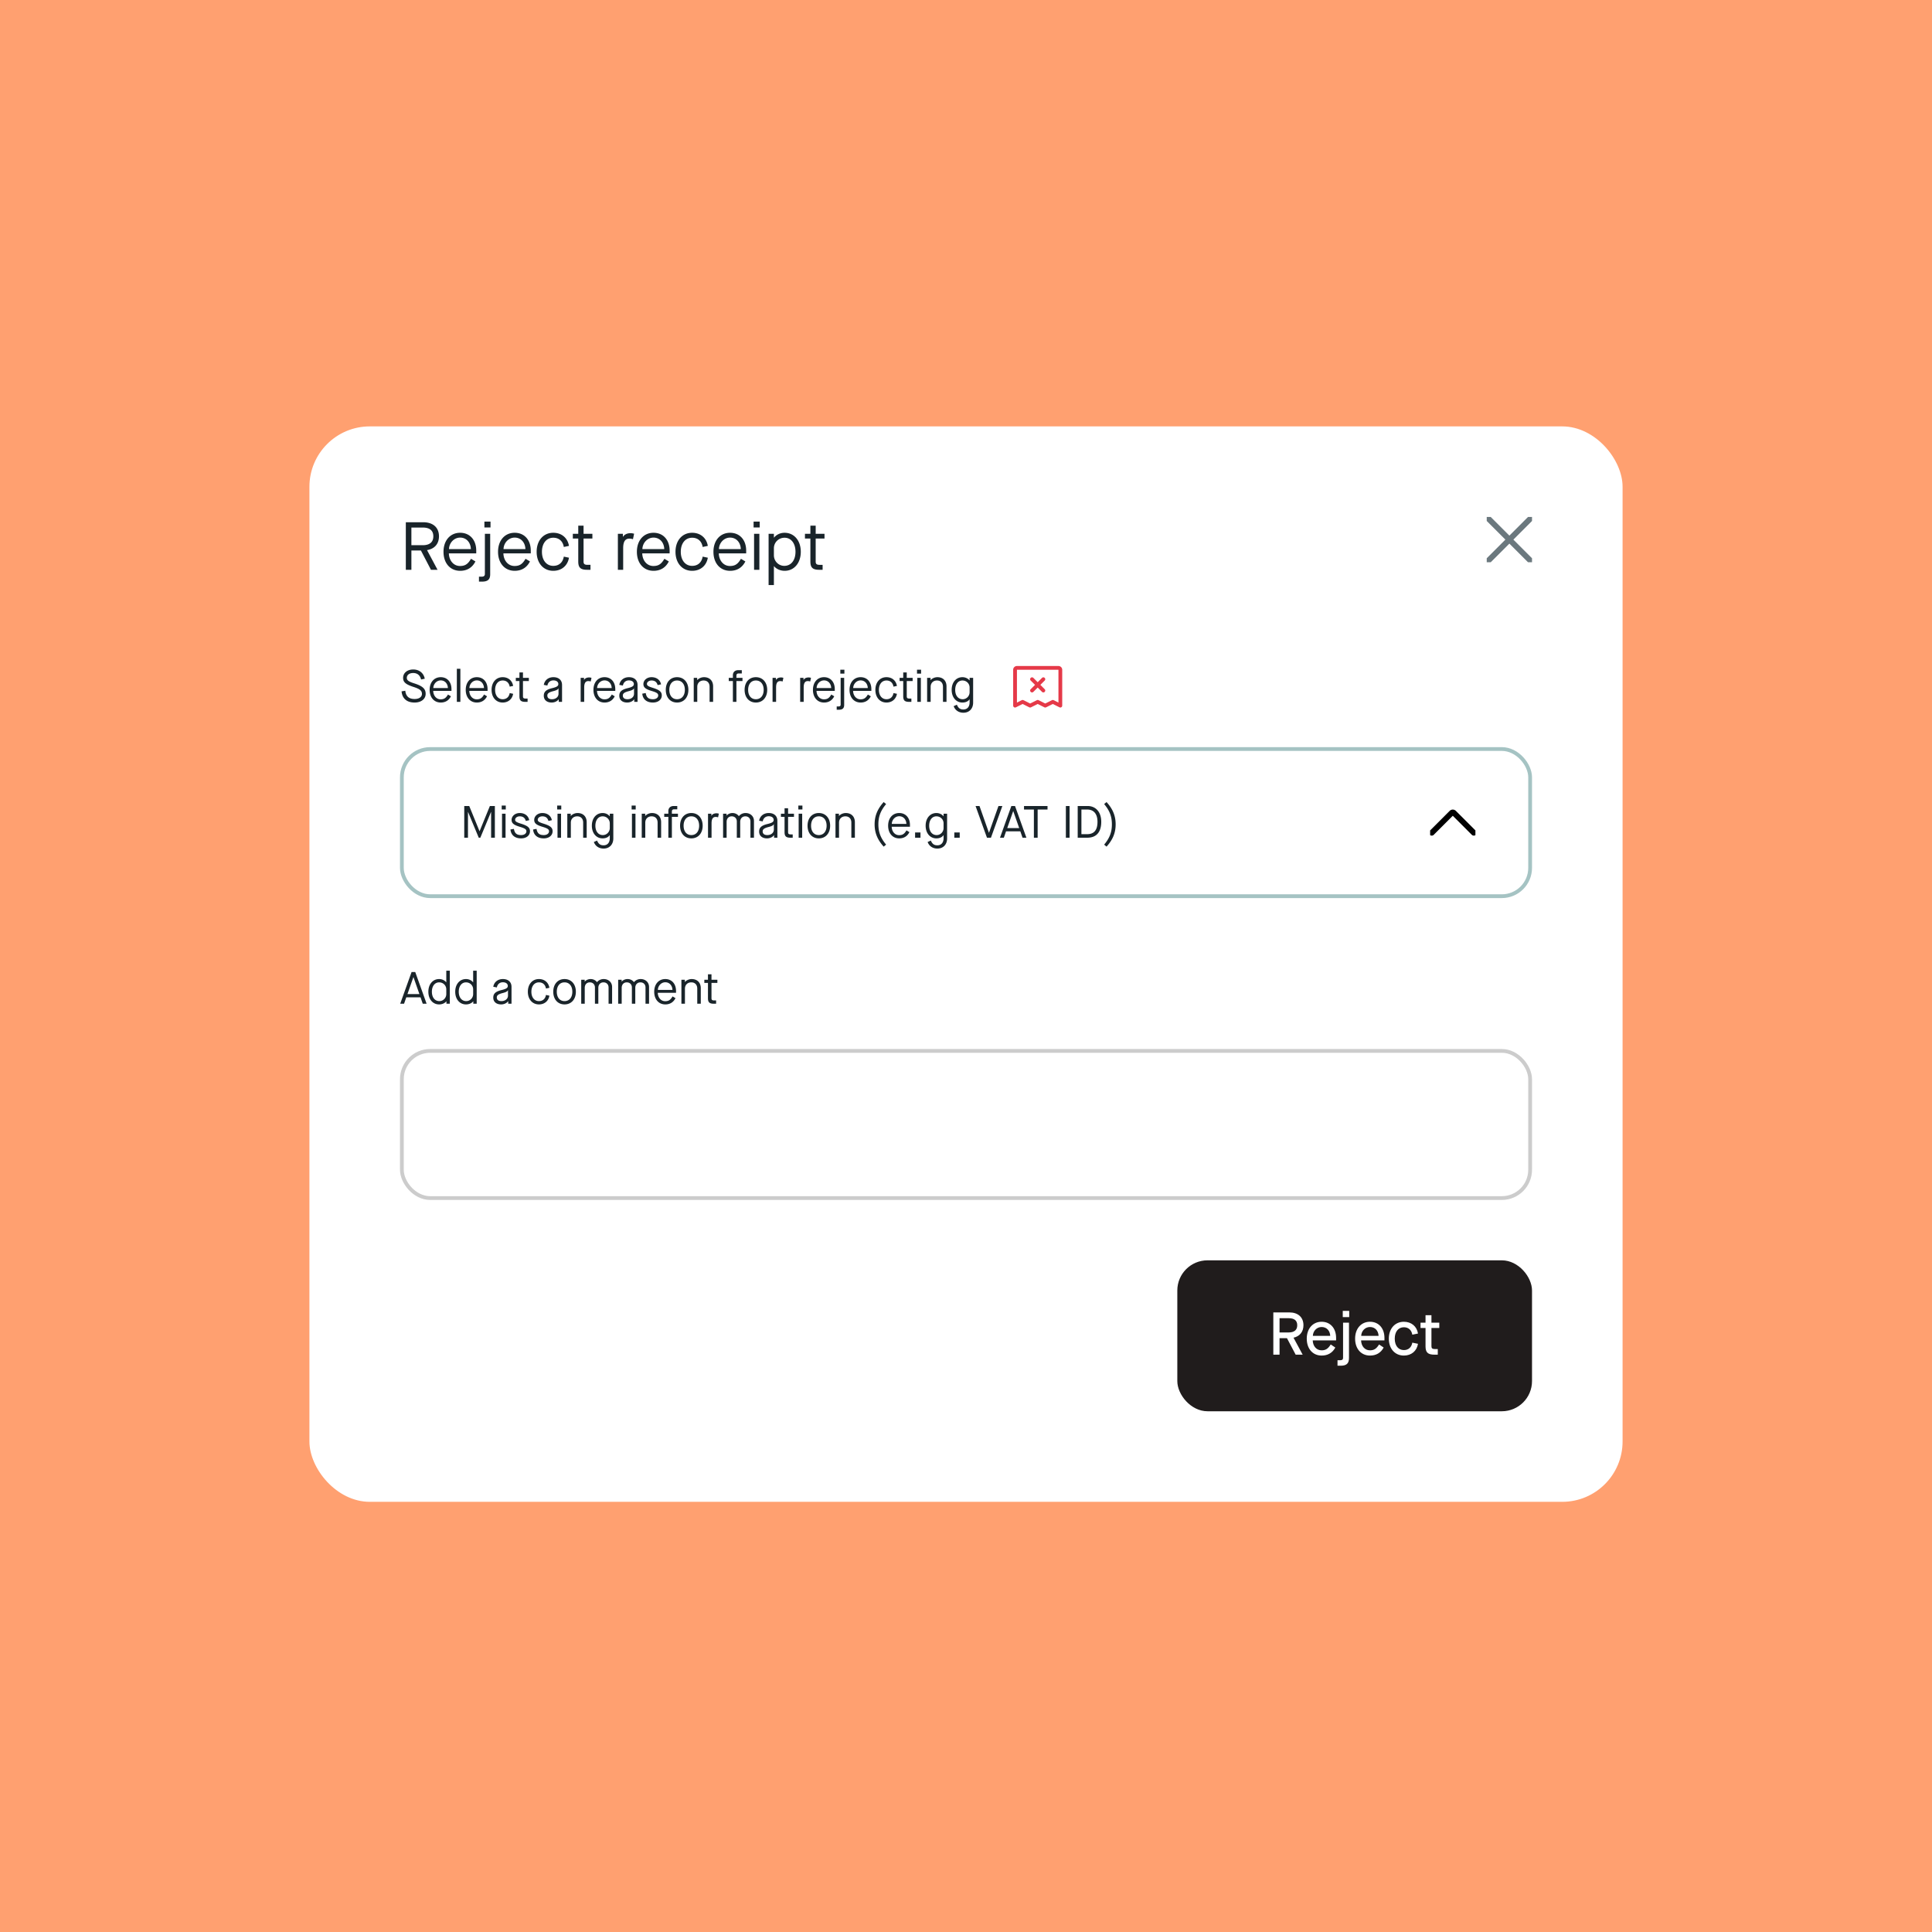 <svg xmlns="http://www.w3.org/2000/svg" fill="none" viewBox="0 0 512 512"><path fill="#ffa070" d="M0 0h512v512H0z"/><rect width="348" height="285" x="82" y="113" fill="#fff" rx="16"/><path fill="#e53948" d="M280.5 176.5h-11a.997.997 0 0 0-1 1v9.5a.5.5 0 0 0 .237.425.5.5 0 0 0 .487.022l1.776-.888 1.776.888a.5.5 0 0 0 .448 0l1.776-.888 1.776.888a.5.5 0 0 0 .448 0l1.776-.888 1.776.888a.5.5 0 0 0 .661-.204.5.5 0 0 0 .063-.243v-9.5a.997.997 0 0 0-1-1m0 9.691-1.276-.639a.51.51 0 0 0-.448 0l-1.776.889-1.776-.889a.51.51 0 0 0-.448 0l-1.776.889-1.776-.889a.51.51 0 0 0-.448 0l-1.276.639V177.5h11zm-7.354-3.545 1.147-1.146-1.147-1.146a.5.5 0 0 1 .354-.854.5.5 0 0 1 .354.146l1.146 1.147 1.146-1.147a.5.5 0 0 1 .354-.146.5.5 0 0 1 .462.309.5.5 0 0 1-.108.545l-1.147 1.146 1.147 1.146A.5.5 0 0 1 277 183a.5.5 0 0 1-.309.462.5.5 0 0 1-.545-.108L275 182.207l-1.146 1.147a.5.5 0 0 1-.354.146.5.5 0 0 1-.462-.309.5.5 0 0 1 .108-.545"/><rect width="94" height="40" x="312" y="334" fill="#201c1c" rx="8"/><path fill="#fff" d="M342.804 354.504v.016l2.416 4.48h-1.856l-2.304-4.368h-1.968V359h-1.648v-11.2h4.224c2.336 0 3.76 1.28 3.76 3.408 0 1.728-.976 2.928-2.624 3.296m-3.712-5.168v3.776h2.416c1.488 0 2.272-.656 2.272-1.904s-.768-1.872-2.272-1.872zm11.164 9.904c-2.368 0-3.952-1.808-3.952-4.48 0-2.656 1.6-4.48 3.936-4.48 2.32 0 3.84 1.728 3.84 4.288v.656h-6.192c.048 1.472.944 2.624 2.352 2.624 1.072 0 1.712-.416 2.416-1.552l1.216.816c-.752 1.408-2 2.128-3.616 2.128m-2.336-5.216h4.608c-.064-1.36-.928-2.352-2.288-2.352-1.296 0-2.288 1.072-2.32 2.352m9.638-4.976h-1.712V347.4h1.712zm-2.256 12.88h-.848v-1.456h.752c.512 0 .72-.208.72-.624v-9.328h1.568v9.392c0 1.44-.688 2.016-2.192 2.016m7.767-2.688c-2.368 0-3.952-1.808-3.952-4.48 0-2.656 1.6-4.48 3.936-4.48 2.32 0 3.84 1.728 3.84 4.288v.656h-6.192c.048 1.472.944 2.624 2.352 2.624 1.072 0 1.712-.416 2.416-1.552l1.216.816c-.752 1.408-2 2.128-3.616 2.128m-2.336-5.216h4.608c-.064-1.36-.928-2.352-2.288-2.352-1.296 0-2.288 1.072-2.32 2.352m11.305 5.216c-2.352 0-3.984-1.808-3.984-4.48s1.632-4.48 3.984-4.48c1.968 0 3.44 1.2 3.744 3.12l-1.504.304c-.224-1.264-1.056-1.968-2.24-1.968-1.456 0-2.416 1.168-2.416 3.024s.96 3.024 2.416 3.024c1.2 0 2.016-.704 2.24-1.968l1.504.304c-.304 1.92-1.776 3.12-3.744 3.12m9.389-8.72v1.408h-2.08v4.832c0 .544.208.752.912.752h.768V359h-.896c-1.728 0-2.352-.592-2.352-2.208v-4.864h-1.328v-1.408h1.328v-1.984h1.568v1.984z"/><path fill="#19242a" d="M124.016 222h-.984v-8.4h1.32l2.724 6.672h.024l2.724-6.672h1.32v8.4h-.996v-6.816h-.024L127.292 222h-.42l-2.832-6.816h-.024zm10.021-7.476h-1.08v-1.044h1.08zm-.06 7.476h-.936v-6.36h.936zm4.121.18c-1.644 0-2.676-.852-2.82-2.352l.912-.168c.192 1.164.744 1.644 1.908 1.644.864 0 1.404-.432 1.404-1.008 0-.504-.384-.78-1.752-1.188-1.596-.48-2.172-.936-2.172-1.824 0-1.008.924-1.824 2.16-1.824 1.332 0 2.28.732 2.52 1.896l-.912.204c-.216-.804-.744-1.224-1.608-1.224-.708 0-1.224.42-1.224.912 0 .444.384.672 1.548 1.032 1.776.552 2.388 1.056 2.388 2.016 0 1.092-.936 1.884-2.352 1.884m5.995 0c-1.644 0-2.676-.852-2.82-2.352l.912-.168c.192 1.164.744 1.644 1.908 1.644.864 0 1.404-.432 1.404-1.008 0-.504-.384-.78-1.752-1.188-1.596-.48-2.172-.936-2.172-1.824 0-1.008.924-1.824 2.16-1.824 1.332 0 2.28.732 2.52 1.896l-.912.204c-.216-.804-.744-1.224-1.608-1.224-.708 0-1.224.42-1.224.912 0 .444.384.672 1.548 1.032 1.776.552 2.388 1.056 2.388 2.016 0 1.092-.936 1.884-2.352 1.884m4.649-7.656h-1.08v-1.044h1.08zm-.06 7.476h-.936v-6.36h.936zm2.597 0h-.936v-6.36h.912v.588h.024c.384-.456 1.104-.768 1.788-.768 1.476 0 2.412.948 2.412 2.424V222h-.936v-3.996c0-1.032-.6-1.668-1.584-1.668-1.008 0-1.68.684-1.68 1.668zm8.677 2.88c-1.224 0-2.184-.648-2.58-1.74l.852-.384c.384.9.864 1.26 1.728 1.26 1.032 0 1.644-.72 1.644-1.884v-.804h-.024c-.372.552-1.044.852-1.884.852-1.68 0-2.844-1.392-2.844-3.36 0-1.98 1.164-3.36 2.856-3.36.744 0 1.44.312 1.872.852h.024v-.672h.936v6.552c0 1.608-1.02 2.688-2.58 2.688m-.192-3.576c1.02 0 1.836-.84 1.836-1.872v-1.236c0-1.032-.828-1.86-1.896-1.86-1.152 0-1.92.996-1.92 2.484 0 1.5.78 2.484 1.98 2.484m8.705-6.78h-1.08v-1.044h1.08zm-.06 7.476h-.936v-6.36h.936zm2.597 0h-.936v-6.36h.912v.588h.024c.384-.456 1.104-.768 1.788-.768 1.476 0 2.412.948 2.412 2.424V222h-.936v-3.996c0-1.032-.6-1.668-1.584-1.668-1.008 0-1.68.684-1.68 1.668zm7.051 0h-.936v-5.52h-1.092v-.84h1.092v-.696c0-.816.528-1.344 1.428-1.344h.936v.876h-.828c-.408 0-.6.192-.6.6v.564h1.608v.84h-1.608zm5.158.18c-1.8 0-2.988-1.356-2.988-3.36s1.188-3.36 2.988-3.36 3 1.356 3 3.36-1.2 3.36-3 3.36m0-.876c1.26 0 2.064-.972 2.064-2.484s-.804-2.484-2.064-2.484-2.052.972-2.052 2.484.792 2.484 2.052 2.484m5.355.696h-.936v-6.36h.888v.528h.024c.24-.396.708-.636 1.32-.636.228 0 .42.036.636.096l-.204.972a2 2 0 0 0-.624-.108c-.732 0-1.104.492-1.104 1.692zm3.992 0h-.936v-6.36h.924v.492h.024c.336-.42.948-.672 1.548-.672.72 0 1.344.336 1.668.816h.024a2.27 2.27 0 0 1 1.776-.816c1.212 0 2.22.804 2.22 2.112V222h-.936v-4.308c0-.816-.552-1.356-1.344-1.356-.828 0-1.368.588-1.368 1.44V222h-.9v-4.308c0-.816-.564-1.356-1.344-1.356-.828 0-1.356.588-1.356 1.452zm10.704.18c-1.284 0-2.088-.696-2.088-1.8 0-1.08.636-1.632 2.232-2.016 1.224-.3 1.62-.564 1.62-1.08 0-.588-.516-.972-1.308-.972-.84 0-1.428.516-1.596 1.368l-.948-.18c.216-1.248 1.212-2.04 2.544-2.04 1.428 0 2.292.792 2.292 2.064V222h-.876v-.672h-.024c-.384.528-1.08.852-1.848.852m.072-.876c1.02 0 1.74-.612 1.74-1.452v-1.428h-.024c-.132.312-.54.528-1.392.744-1.116.288-1.548.6-1.548 1.152 0 .636.432.984 1.224.984m7.073-5.664v.84h-1.56v4.068c0 .408.168.576.696.576h.528V222h-.6c-1.152 0-1.56-.384-1.56-1.464v-4.056h-.96v-.84h.96v-1.44h.936v1.44zm2.236-1.116h-1.08v-1.044h1.08zm-.06 7.476h-.936v-6.36h.936zm4.408.18c-1.8 0-2.988-1.356-2.988-3.36s1.188-3.36 2.988-3.36 3 1.356 3 3.36-1.2 3.36-3 3.36m0-.876c1.26 0 2.064-.972 2.064-2.484s-.804-2.484-2.064-2.484-2.052.972-2.052 2.484.792 2.484 2.052 2.484m5.356.696h-.936v-6.36h.912v.588h.024c.384-.456 1.104-.768 1.788-.768 1.476 0 2.412.948 2.412 2.424V222h-.936v-3.996c0-1.032-.6-1.668-1.584-1.668-1.008 0-1.68.684-1.68 1.668zm12.48 1.836-.648.528c-1.656-1.836-2.4-3.672-2.4-5.904s.744-4.068 2.4-5.904l.648.528c-1.464 1.752-2.052 3.312-2.052 5.376s.588 3.624 2.052 5.376m3.473-1.656c-1.764 0-2.94-1.356-2.94-3.36s1.188-3.36 2.94-3.36c1.716 0 2.844 1.272 2.844 3.156v.48h-4.836c.024 1.212.792 2.232 1.968 2.232.9 0 1.404-.336 1.944-1.272l.78.468c-.552 1.092-1.476 1.656-2.7 1.656m-1.968-3.84h3.864c-.036-1.14-.768-2.028-1.896-2.028-1.104 0-1.944.96-1.968 2.028m7.6 3.66h-1.428v-1.392h1.428zm4.476 2.88c-1.224 0-2.184-.648-2.58-1.74l.852-.384c.384.9.864 1.26 1.728 1.26 1.032 0 1.644-.72 1.644-1.884v-.804h-.024c-.372.552-1.044.852-1.884.852-1.68 0-2.844-1.392-2.844-3.36 0-1.98 1.164-3.36 2.856-3.36.744 0 1.44.312 1.872.852h.024v-.672h.936v6.552c0 1.608-1.02 2.688-2.58 2.688m-.192-3.576c1.02 0 1.836-.84 1.836-1.872v-1.236c0-1.032-.828-1.86-1.896-1.86-1.152 0-1.92.996-1.92 2.484 0 1.5.78 2.484 1.98 2.484m6.113.696h-1.428v-1.392h1.428zm8.279 0h-1.056l-3.024-8.4h1.044l2.496 7.08h.024l2.508-7.08h1.032zm9.392 0h-1.02l-.588-1.692h-3.78l-.588 1.692h-1.02l3.012-8.4h.972zm-3.504-7.044-1.572 4.488h3.168l-1.572-4.488zm6.487 7.044h-.996v-7.464h-2.616v-.936h6.228v.936h-2.616zm8.463 0h-.984v-8.4h.984zm4.696 0h-2.544v-8.4h2.616c2.124 0 3.624 1.536 3.624 4.188 0 2.964-1.5 4.212-3.696 4.212m-1.56-7.464v6.528h1.5c1.704 0 2.76-.9 2.76-3.276 0-2.148-1.056-3.252-2.688-3.252zm6.66 9.828-.636-.528c1.464-1.752 2.052-3.312 2.052-5.376s-.588-3.624-2.052-5.376l.636-.528c1.668 1.836 2.412 3.672 2.412 5.904s-.744 4.068-2.412 5.904"/><rect width="299" height="39" x="106.5" y="198.5" stroke="#a5c3c3" rx="7.5"/><rect width="299" height="39" x="106.5" y="278.5" stroke="#ccc" rx="7.5"/><g clip-path="url(#a)"><path stroke="#000" stroke-linecap="round" stroke-linejoin="round" stroke-width="1.5" d="m379.43 220.7 5.271-5.271a.41.41 0 0 1 .464-.096.4.4 0 0 1 .136.096l5.272 5.271"/></g><path fill="#19242a" d="M109.876 186.18c-2.052 0-3.276-1.044-3.456-2.964l.984-.168c.168 1.488.96 2.196 2.484 2.196 1.164 0 1.932-.54 1.932-1.356 0-.852-.564-1.32-2.316-1.872-2.004-.66-2.676-1.248-2.676-2.376 0-1.308 1.104-2.22 2.688-2.22s2.772.948 3.048 2.448l-.972.204c-.264-1.116-.996-1.716-2.088-1.716-1.02 0-1.692.504-1.692 1.284 0 .648.48.996 2.016 1.476 2.184.708 2.976 1.44 2.976 2.76 0 1.368-1.188 2.304-2.928 2.304m6.924 0c-1.764 0-2.94-1.356-2.94-3.36s1.188-3.36 2.94-3.36c1.716 0 2.844 1.272 2.844 3.156v.48h-4.836c.024 1.212.792 2.232 1.968 2.232.9 0 1.404-.336 1.944-1.272l.78.468c-.552 1.092-1.476 1.656-2.7 1.656m-1.968-3.84h3.864c-.036-1.14-.768-2.028-1.896-2.028-1.104 0-1.944.96-1.968 2.028m7.172 3.66h-.936v-8.76h.936zm4.361.18c-1.764 0-2.94-1.356-2.94-3.36s1.188-3.36 2.94-3.36c1.716 0 2.844 1.272 2.844 3.156v.48h-4.836c.024 1.212.792 2.232 1.968 2.232.9 0 1.404-.336 1.944-1.272l.78.468c-.552 1.092-1.476 1.656-2.7 1.656m-1.968-3.84h3.864c-.036-1.14-.768-2.028-1.896-2.028-1.104 0-1.944.96-1.968 2.028m8.818 3.84c-1.74 0-2.94-1.356-2.94-3.36s1.2-3.36 2.94-3.36c1.464 0 2.532.9 2.772 2.316l-.912.192c-.18-1.044-.864-1.632-1.86-1.632-1.2 0-2.004.984-2.004 2.484s.804 2.484 2.004 2.484c.996 0 1.68-.588 1.86-1.632l.912.192c-.24 1.416-1.308 2.316-2.772 2.316m6.938-6.54v.84h-1.56v4.068c0 .408.168.576.696.576h.528V186h-.6c-1.152 0-1.56-.384-1.56-1.464v-4.056h-.96v-.84h.96v-1.44h.936v1.44zm6.048 6.54c-1.284 0-2.088-.696-2.088-1.8 0-1.08.636-1.632 2.232-2.016 1.224-.3 1.62-.564 1.62-1.08 0-.588-.516-.972-1.308-.972-.84 0-1.428.516-1.596 1.368l-.948-.18c.216-1.248 1.212-2.04 2.544-2.04 1.428 0 2.292.792 2.292 2.064V186h-.876v-.672h-.024c-.384.528-1.08.852-1.848.852m.072-.876c1.02 0 1.74-.612 1.74-1.452v-1.428h-.024c-.132.312-.54.528-1.392.744-1.116.288-1.548.6-1.548 1.152 0 .636.432.984 1.224.984m8.546.696h-.936v-6.36h.888v.528h.024c.24-.396.708-.636 1.32-.636.228 0 .42.036.636.096l-.204.972a2 2 0 0 0-.624-.108c-.732 0-1.104.492-1.104 1.692zm5.392.18c-1.764 0-2.94-1.356-2.94-3.36s1.188-3.36 2.94-3.36c1.716 0 2.844 1.272 2.844 3.156v.48h-4.836c.024 1.212.792 2.232 1.968 2.232.9 0 1.404-.336 1.944-1.272l.78.468c-.552 1.092-1.476 1.656-2.7 1.656m-1.968-3.84h3.864c-.036-1.14-.768-2.028-1.896-2.028-1.104 0-1.944.96-1.968 2.028m7.967 3.84c-1.284 0-2.088-.696-2.088-1.8 0-1.08.636-1.632 2.232-2.016 1.224-.3 1.62-.564 1.62-1.08 0-.588-.516-.972-1.308-.972-.84 0-1.428.516-1.596 1.368l-.948-.18c.216-1.248 1.212-2.04 2.544-2.04 1.428 0 2.292.792 2.292 2.064V186h-.876v-.672h-.024c-.384.528-1.08.852-1.848.852m.072-.876c1.02 0 1.74-.612 1.74-1.452v-1.428h-.024c-.132.312-.54.528-1.392.744-1.116.288-1.548.6-1.548 1.152 0 .636.432.984 1.224.984m6.746.876c-1.644 0-2.676-.852-2.82-2.352l.912-.168c.192 1.164.744 1.644 1.908 1.644.864 0 1.404-.432 1.404-1.008 0-.504-.384-.78-1.752-1.188-1.596-.48-2.172-.936-2.172-1.824 0-1.008.924-1.824 2.16-1.824 1.332 0 2.28.732 2.52 1.896l-.912.204c-.216-.804-.744-1.224-1.608-1.224-.708 0-1.224.42-1.224.912 0 .444.384.672 1.548 1.032 1.776.552 2.388 1.056 2.388 2.016 0 1.092-.936 1.884-2.352 1.884m6.4 0c-1.8 0-2.988-1.356-2.988-3.36s1.188-3.36 2.988-3.36 3 1.356 3 3.36-1.2 3.36-3 3.36m0-.876c1.26 0 2.064-.972 2.064-2.484s-.804-2.484-2.064-2.484-2.052.972-2.052 2.484.792 2.484 2.052 2.484m5.355.696h-.936v-6.36h.912v.588h.024c.384-.456 1.104-.768 1.788-.768 1.476 0 2.412.948 2.412 2.424V186h-.936v-3.996c0-1.032-.6-1.668-1.584-1.668-1.008 0-1.68.684-1.68 1.668zm10.375 0h-.936v-5.52h-1.092v-.84h1.092v-.696c0-.816.528-1.344 1.428-1.344h.936v.876h-.828c-.408 0-.6.192-.6.6v.564h1.608v.84h-1.608zm5.158.18c-1.8 0-2.988-1.356-2.988-3.36s1.188-3.36 2.988-3.36 3 1.356 3 3.36-1.2 3.36-3 3.36m0-.876c1.26 0 2.064-.972 2.064-2.484s-.804-2.484-2.064-2.484-2.052.972-2.052 2.484.792 2.484 2.052 2.484m5.355.696h-.936v-6.36h.888v.528h.024c.24-.396.708-.636 1.32-.636.228 0 .42.036.636.096l-.204.972a2 2 0 0 0-.624-.108c-.732 0-1.104.492-1.104 1.692zm7.315 0h-.936v-6.36h.888v.528h.024c.24-.396.708-.636 1.32-.636.228 0 .42.036.636.096l-.204.972a2 2 0 0 0-.624-.108c-.732 0-1.104.492-1.104 1.692zm5.392.18c-1.764 0-2.94-1.356-2.94-3.36s1.188-3.36 2.94-3.36c1.716 0 2.844 1.272 2.844 3.156v.48h-4.836c.024 1.212.792 2.232 1.968 2.232.9 0 1.404-.336 1.944-1.272l.78.468c-.552 1.092-1.476 1.656-2.7 1.656m-1.968-3.84h3.864c-.036-1.14-.768-2.028-1.896-2.028-1.104 0-1.944.96-1.968 2.028m7.364-3.816h-1.08v-1.044h1.08zm-1.476 9.564h-.564v-.876h.516c.348 0 .528-.156.528-.468v-7.104h.936v7.152c0 .924-.444 1.296-1.416 1.296m5.774-1.908c-1.764 0-2.94-1.356-2.94-3.36s1.188-3.36 2.94-3.36c1.716 0 2.844 1.272 2.844 3.156v.48h-4.836c.024 1.212.792 2.232 1.968 2.232.9 0 1.404-.336 1.944-1.272l.78.468c-.552 1.092-1.476 1.656-2.7 1.656m-1.968-3.84h3.864c-.036-1.14-.768-2.028-1.896-2.028-1.104 0-1.944.96-1.968 2.028m8.818 3.84c-1.74 0-2.94-1.356-2.94-3.36s1.2-3.36 2.94-3.36c1.464 0 2.532.9 2.772 2.316l-.912.192c-.18-1.044-.864-1.632-1.86-1.632-1.2 0-2.004.984-2.004 2.484s.804 2.484 2.004 2.484c.996 0 1.68-.588 1.86-1.632l.912.192c-.24 1.416-1.308 2.316-2.772 2.316m6.938-6.54v.84h-1.56v4.068c0 .408.168.576.696.576h.528V186h-.6c-1.152 0-1.56-.384-1.56-1.464v-4.056h-.96v-.84h.96v-1.44h.936v1.44zm2.236-1.116h-1.08v-1.044h1.08zm-.06 7.476h-.936v-6.36h.936zm2.597 0h-.936v-6.36h.912v.588h.024c.384-.456 1.104-.768 1.788-.768 1.476 0 2.412.948 2.412 2.424V186h-.936v-3.996c0-1.032-.6-1.668-1.584-1.668-1.008 0-1.68.684-1.68 1.668zm8.677 2.88c-1.224 0-2.184-.648-2.58-1.74l.852-.384c.384.9.864 1.26 1.728 1.26 1.032 0 1.644-.72 1.644-1.884v-.804h-.024c-.372.552-1.044.852-1.884.852-1.68 0-2.844-1.392-2.844-3.36 0-1.98 1.164-3.36 2.856-3.36.744 0 1.44.312 1.872.852h.024v-.672h.936v6.552c0 1.608-1.02 2.688-2.58 2.688m-.192-3.576c1.02 0 1.836-.84 1.836-1.872v-1.236c0-1.032-.828-1.86-1.896-1.86-1.152 0-1.92.996-1.92 2.484 0 1.5.78 2.484 1.98 2.484M113.182 145.78v.036l2.772 5.184h-1.746l-2.664-5.112h-2.52V151h-1.476v-12.6h4.59c2.628 0 4.194 1.404 4.194 3.726 0 1.998-1.17 3.33-3.15 3.654m-4.158-5.976v4.68h2.988c1.854 0 2.826-.81 2.826-2.358 0-1.53-.954-2.322-2.826-2.322zm12.92 11.466c-2.646 0-4.41-2.034-4.41-5.04s1.782-5.04 4.41-5.04c2.574 0 4.266 1.908 4.266 4.734v.72h-7.254c.036 1.818 1.188 3.348 2.952 3.348 1.35 0 2.106-.504 2.916-1.908l1.17.702c-.828 1.638-2.214 2.484-4.05 2.484m-2.952-5.76h5.796c-.054-1.71-1.152-3.042-2.844-3.042-1.656 0-2.916 1.44-2.952 3.042m11.002-5.724h-1.62v-1.566h1.62zm-2.214 14.346h-.846v-1.314h.774c.522 0 .792-.234.792-.702V141.46h1.404v10.728c0 1.386-.666 1.944-2.124 1.944m8.616-2.862c-2.646 0-4.41-2.034-4.41-5.04s1.782-5.04 4.41-5.04c2.574 0 4.266 1.908 4.266 4.734v.72h-7.254c.036 1.818 1.188 3.348 2.952 3.348 1.35 0 2.106-.504 2.916-1.908l1.17.702c-.828 1.638-2.214 2.484-4.05 2.484m-2.952-5.76h5.796c-.054-1.71-1.152-3.042-2.844-3.042-1.656 0-2.916 1.44-2.952 3.042m13.183 5.76c-2.61 0-4.41-2.034-4.41-5.04s1.8-5.04 4.41-5.04c2.196 0 3.798 1.35 4.158 3.474l-1.368.288c-.27-1.566-1.296-2.448-2.79-2.448-1.8 0-3.006 1.476-3.006 3.726s1.206 3.726 3.006 3.726c1.494 0 2.52-.882 2.79-2.448l1.368.288c-.36 2.124-1.962 3.474-4.158 3.474m10.362-9.81v1.26h-2.34v6.102c0 .612.252.864 1.044.864h.792V151h-.9c-1.728 0-2.34-.576-2.34-2.196v-6.084h-1.44v-1.26h1.44v-2.16h1.404v2.16zm8.16 9.54h-1.404v-9.54h1.332v.792h.036c.36-.594 1.062-.954 1.98-.954.342 0 .63.054.954.144l-.306 1.458a3 3 0 0 0-.936-.162c-1.098 0-1.656.738-1.656 2.538zm8.044.27c-2.646 0-4.41-2.034-4.41-5.04s1.782-5.04 4.41-5.04c2.574 0 4.266 1.908 4.266 4.734v.72h-7.254c.036 1.818 1.188 3.348 2.952 3.348 1.35 0 2.106-.504 2.916-1.908l1.17.702c-.828 1.638-2.214 2.484-4.05 2.484m-2.952-5.76h5.796c-.054-1.71-1.152-3.042-2.844-3.042-1.656 0-2.916 1.44-2.952 3.042m13.183 5.76c-2.61 0-4.41-2.034-4.41-5.04s1.8-5.04 4.41-5.04c2.196 0 3.798 1.35 4.158 3.474l-1.368.288c-.27-1.566-1.296-2.448-2.79-2.448-1.8 0-3.006 1.476-3.006 3.726s1.206 3.726 3.006 3.726c1.494 0 2.52-.882 2.79-2.448l1.368.288c-.36 2.124-1.962 3.474-4.158 3.474m10.056 0c-2.646 0-4.41-2.034-4.41-5.04s1.782-5.04 4.41-5.04c2.574 0 4.266 1.908 4.266 4.734v.72h-7.254c.036 1.818 1.188 3.348 2.952 3.348 1.35 0 2.106-.504 2.916-1.908l1.17.702c-.828 1.638-2.214 2.484-4.05 2.484m-2.952-5.76h5.796c-.054-1.71-1.152-3.042-2.844-3.042-1.656 0-2.916 1.44-2.952 3.042m10.804-5.724h-1.62v-1.566h1.62zm-.09 11.214h-1.404v-9.54h1.404zm3.85 4.05h-1.404v-13.59h1.404v1.008h.036c.612-.756 1.62-1.278 2.79-1.278 2.52 0 4.302 2.052 4.302 5.04s-1.782 5.04-4.266 5.04c-1.188 0-2.232-.504-2.826-1.224h-.036zm2.754-5.094c1.8 0 2.97-1.476 2.97-3.726s-1.17-3.726-2.898-3.726c-1.584 0-2.826 1.242-2.826 2.79v1.854c0 1.566 1.242 2.808 2.754 2.808m10.659-8.496v1.26h-2.34v6.102c0 .612.252.864 1.044.864h.792V151h-.9c-1.728 0-2.34-.576-2.34-2.196v-6.084h-1.44v-1.26h1.44v-2.16h1.404v2.16zM113.056 266h-1.02l-.588-1.692h-3.78L107.08 266h-1.02l3.012-8.4h.972zm-3.504-7.044-1.572 4.488h3.168l-1.572-4.488zm6.812 7.224c-1.668 0-2.844-1.368-2.844-3.36s1.176-3.36 2.856-3.36c.792 0 1.464.348 1.872.852h.024v-3.072h.936V266h-.9v-.636h-.024c-.42.516-1.128.816-1.92.816m.072-.876c1.008 0 1.836-.828 1.836-1.872v-1.236c0-1.032-.828-1.86-1.896-1.86-1.14 0-1.92.984-1.92 2.484s.78 2.484 1.98 2.484m7.048.876c-1.668 0-2.844-1.368-2.844-3.36s1.176-3.36 2.856-3.36c.792 0 1.464.348 1.872.852h.024v-3.072h.936V266h-.9v-.636h-.024c-.42.516-1.128.816-1.92.816m.072-.876c1.008 0 1.836-.828 1.836-1.872v-1.236c0-1.032-.828-1.86-1.896-1.86-1.14 0-1.92.984-1.92 2.484s.78 2.484 1.98 2.484m9.253.876c-1.284 0-2.088-.696-2.088-1.8 0-1.08.636-1.632 2.232-2.016 1.224-.3 1.62-.564 1.62-1.08 0-.588-.516-.972-1.308-.972-.84 0-1.428.516-1.596 1.368l-.948-.18c.216-1.248 1.212-2.04 2.544-2.04 1.428 0 2.292.792 2.292 2.064V266h-.876v-.672h-.024c-.384.528-1.08.852-1.848.852m.072-.876c1.02 0 1.74-.612 1.74-1.452v-1.428h-.024c-.132.312-.54.528-1.392.744-1.116.288-1.548.6-1.548 1.152 0 .636.432.984 1.224.984m9.946.876c-1.74 0-2.94-1.356-2.94-3.36s1.2-3.36 2.94-3.36c1.464 0 2.532.9 2.772 2.316l-.912.192c-.18-1.044-.864-1.632-1.86-1.632-1.2 0-2.004.984-2.004 2.484s.804 2.484 2.004 2.484c.996 0 1.68-.588 1.86-1.632l.912.192c-.24 1.416-1.308 2.316-2.772 2.316m6.782 0c-1.8 0-2.988-1.356-2.988-3.36s1.188-3.36 2.988-3.36 3 1.356 3 3.36-1.2 3.36-3 3.36m0-.876c1.26 0 2.064-.972 2.064-2.484s-.804-2.484-2.064-2.484-2.052.972-2.052 2.484.792 2.484 2.052 2.484m5.355.696h-.936v-6.36h.924v.492h.024c.336-.42.948-.672 1.548-.672.72 0 1.344.336 1.668.816h.024a2.27 2.27 0 0 1 1.776-.816c1.212 0 2.22.804 2.22 2.112V266h-.936v-4.308c0-.816-.552-1.356-1.344-1.356-.828 0-1.368.588-1.368 1.44V266h-.9v-4.308c0-.816-.564-1.356-1.344-1.356-.828 0-1.356.588-1.356 1.452zm9.792 0h-.936v-6.36h.924v.492h.024c.336-.42.948-.672 1.548-.672.72 0 1.344.336 1.668.816h.024a2.27 2.27 0 0 1 1.776-.816c1.212 0 2.22.804 2.22 2.112V266h-.936v-4.308c0-.816-.552-1.356-1.344-1.356-.828 0-1.368.588-1.368 1.44V266h-.9v-4.308c0-.816-.564-1.356-1.344-1.356-.828 0-1.356.588-1.356 1.452zm11.556.18c-1.764 0-2.94-1.356-2.94-3.36s1.188-3.36 2.94-3.36c1.716 0 2.844 1.272 2.844 3.156v.48h-4.836c.024 1.212.792 2.232 1.968 2.232.9 0 1.404-.336 1.944-1.272l.78.468c-.552 1.092-1.476 1.656-2.7 1.656m-1.968-3.84h3.864c-.036-1.14-.768-2.028-1.896-2.028-1.104 0-1.944.96-1.968 2.028m7.172 3.66h-.936v-6.36h.912v.588h.024c.384-.456 1.104-.768 1.788-.768 1.476 0 2.412.948 2.412 2.424V266h-.936v-3.996c0-1.032-.6-1.668-1.584-1.668-1.008 0-1.68.684-1.68 1.668zm8.596-6.36v.84h-1.56v4.068c0 .408.168.576.696.576h.528V266h-.6c-1.152 0-1.56-.384-1.56-1.464v-4.056h-.96v-.84h.96v-1.44h.936v1.44z"/><g stroke="#6b787e" stroke-linecap="round" stroke-linejoin="round" stroke-width="1.5" clip-path="url(#b)"><path d="m405.573 137.43-11.143 11.143M394.43 137.43l11.143 11.143"/></g><defs><clipPath id="a"><path fill="#fff" d="M379 212h12v12h-12z"/></clipPath><clipPath id="b"><path fill="#fff" d="M394 137h12v12h-12z"/></clipPath></defs></svg>